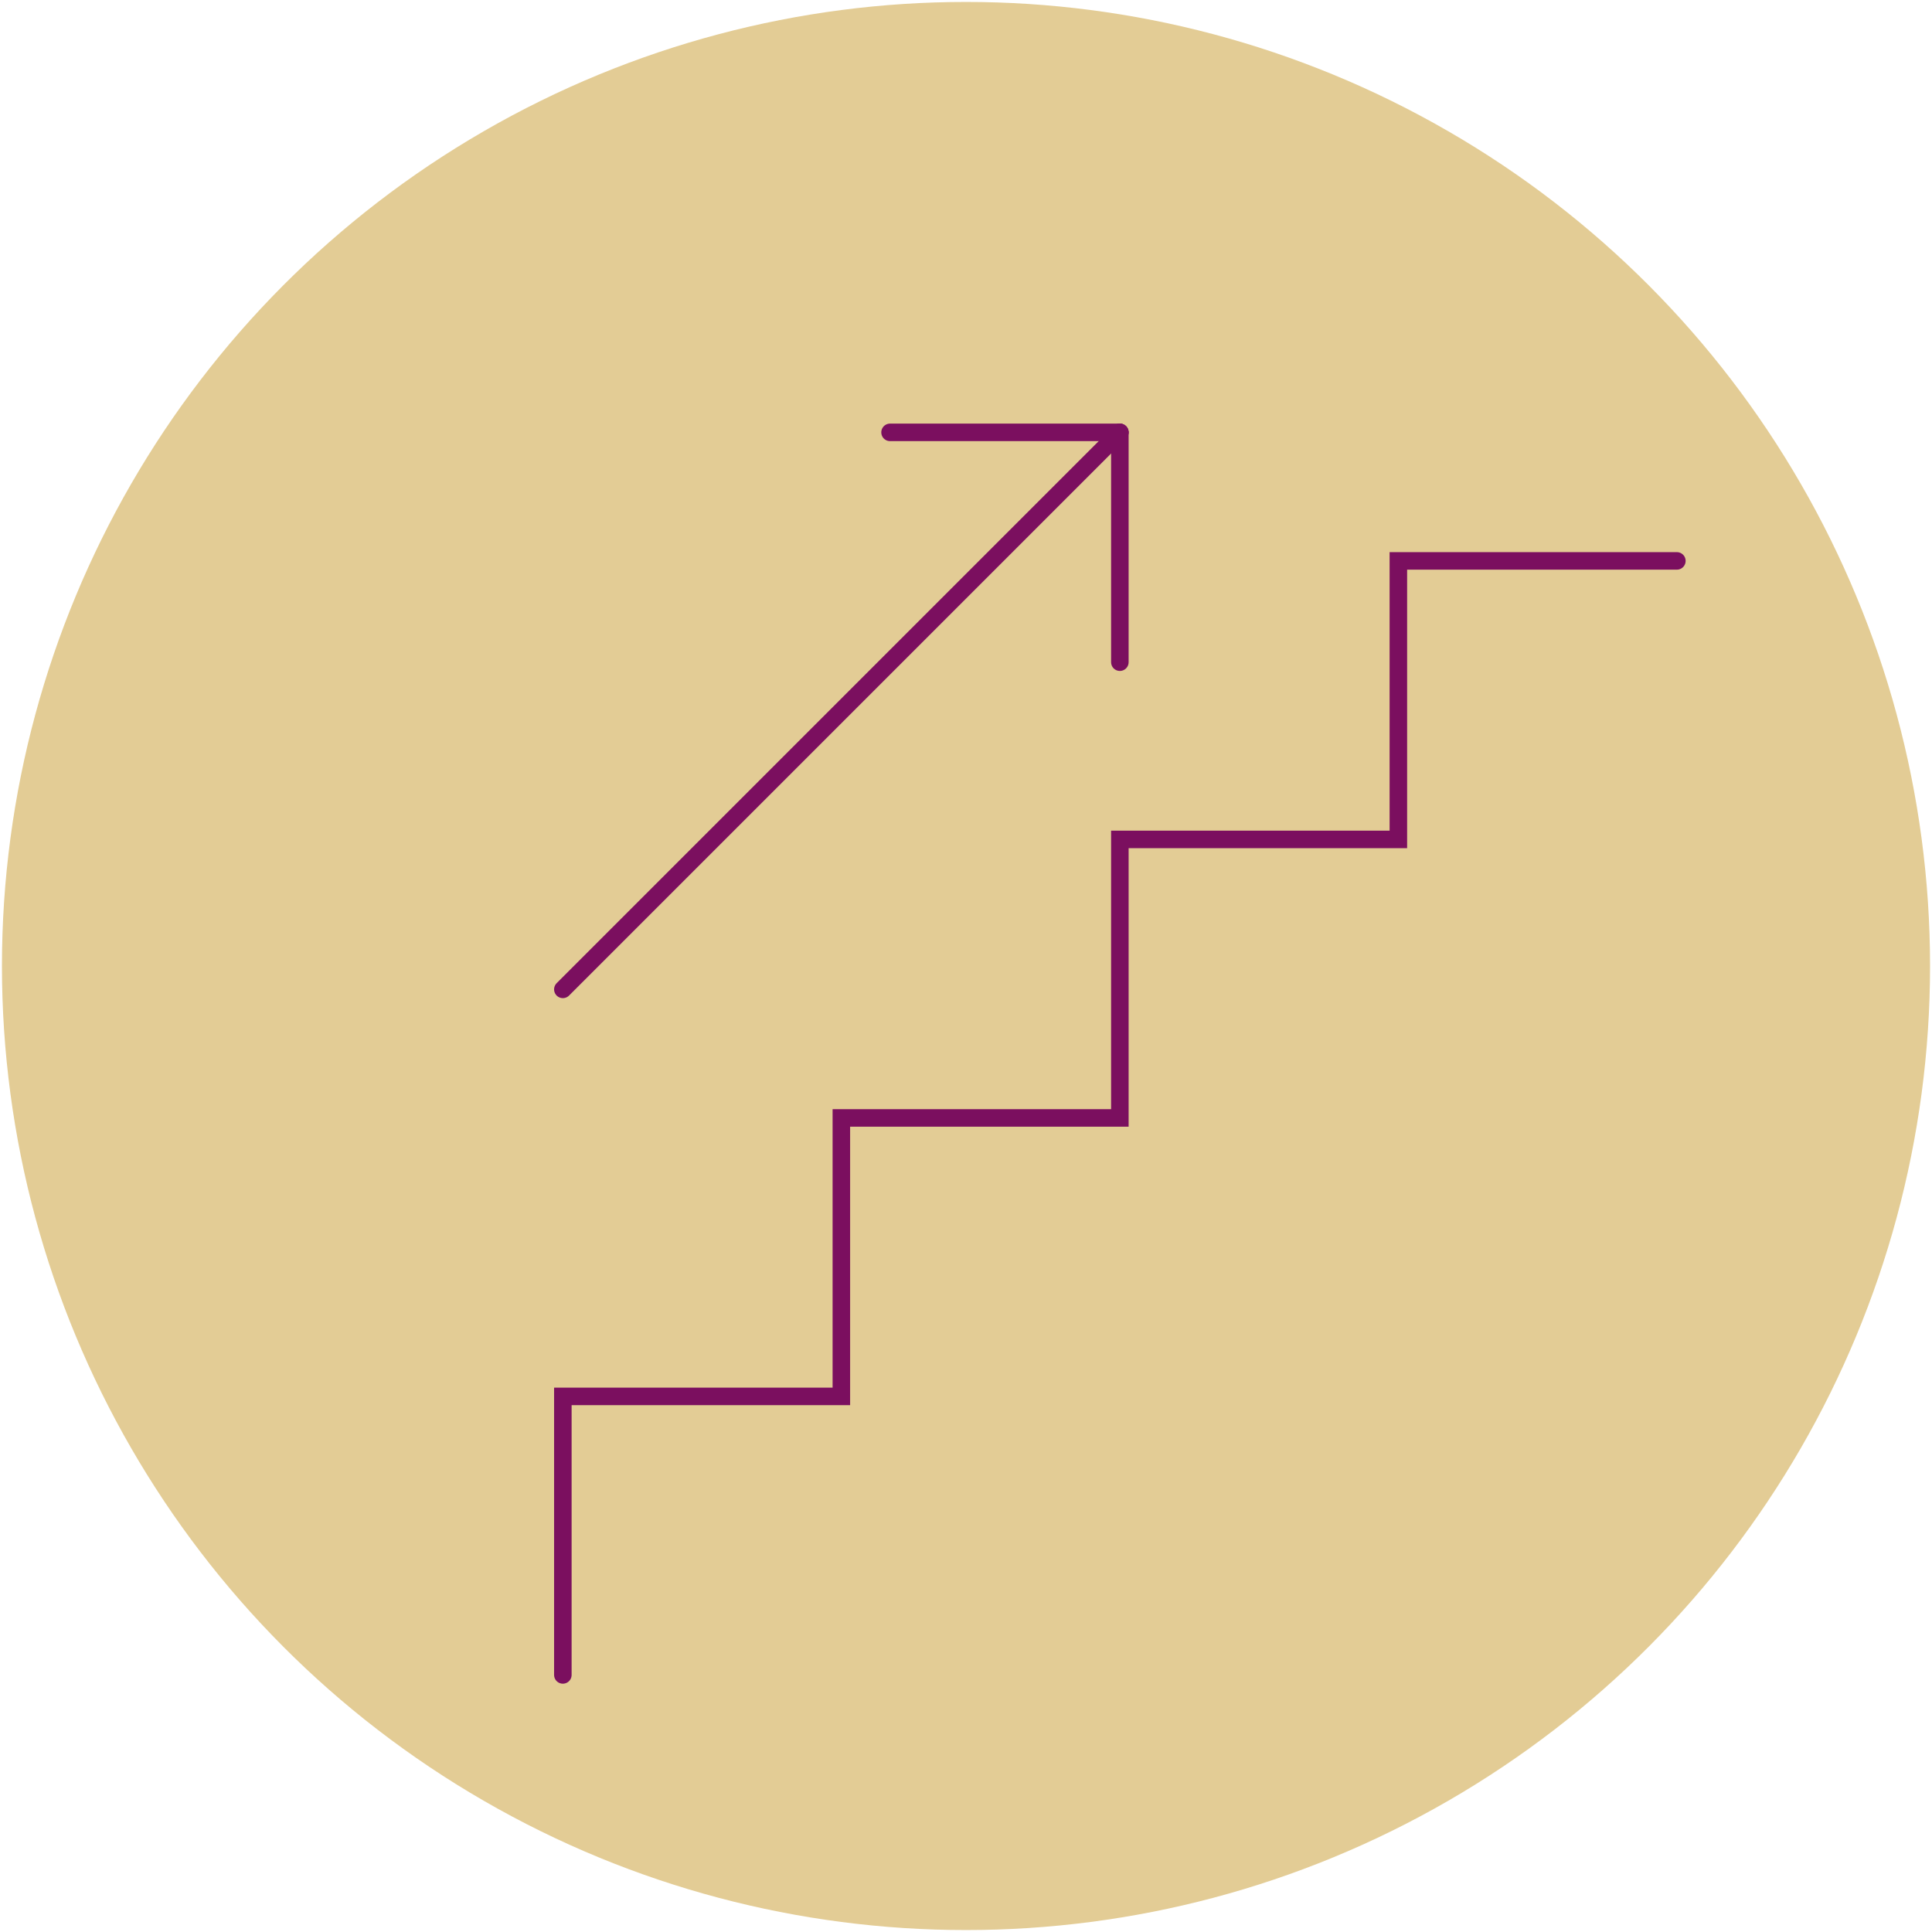 <svg xmlns="http://www.w3.org/2000/svg" id="Ebene_1" viewBox="0 0 99.2 99.2"><defs><style>      .st0 {        stroke-linejoin: round;      }      .st0, .st1 {        fill: none;        stroke: #7b0f5f;        stroke-linecap: round;        stroke-width: .9px;      }      .st1 {        stroke-miterlimit: 10;      }      .st2 {        fill: #e3cc95;      }    </style></defs><g id="Gruppe_206"><circle id="Ellipse_53-2" class="st2" cx="49.6" cy="49.6" r="49.5"></circle></g><g><polyline class="st1" points="86.1 28.8 71.8 28.8 71.8 43.1 57.5 43.1 57.5 57.4 43.2 57.4 43.2 71.7 28.9 71.7 28.9 86"></polyline><line class="st0" x1="57.5" y1="22.2" x2="45.7" y2="22.2"></line><line class="st0" x1="28.9" y1="50.8" x2="57.5" y2="22.2"></line><line class="st0" x1="57.5" y1="22.2" x2="57.5" y2="34"></line></g></svg>